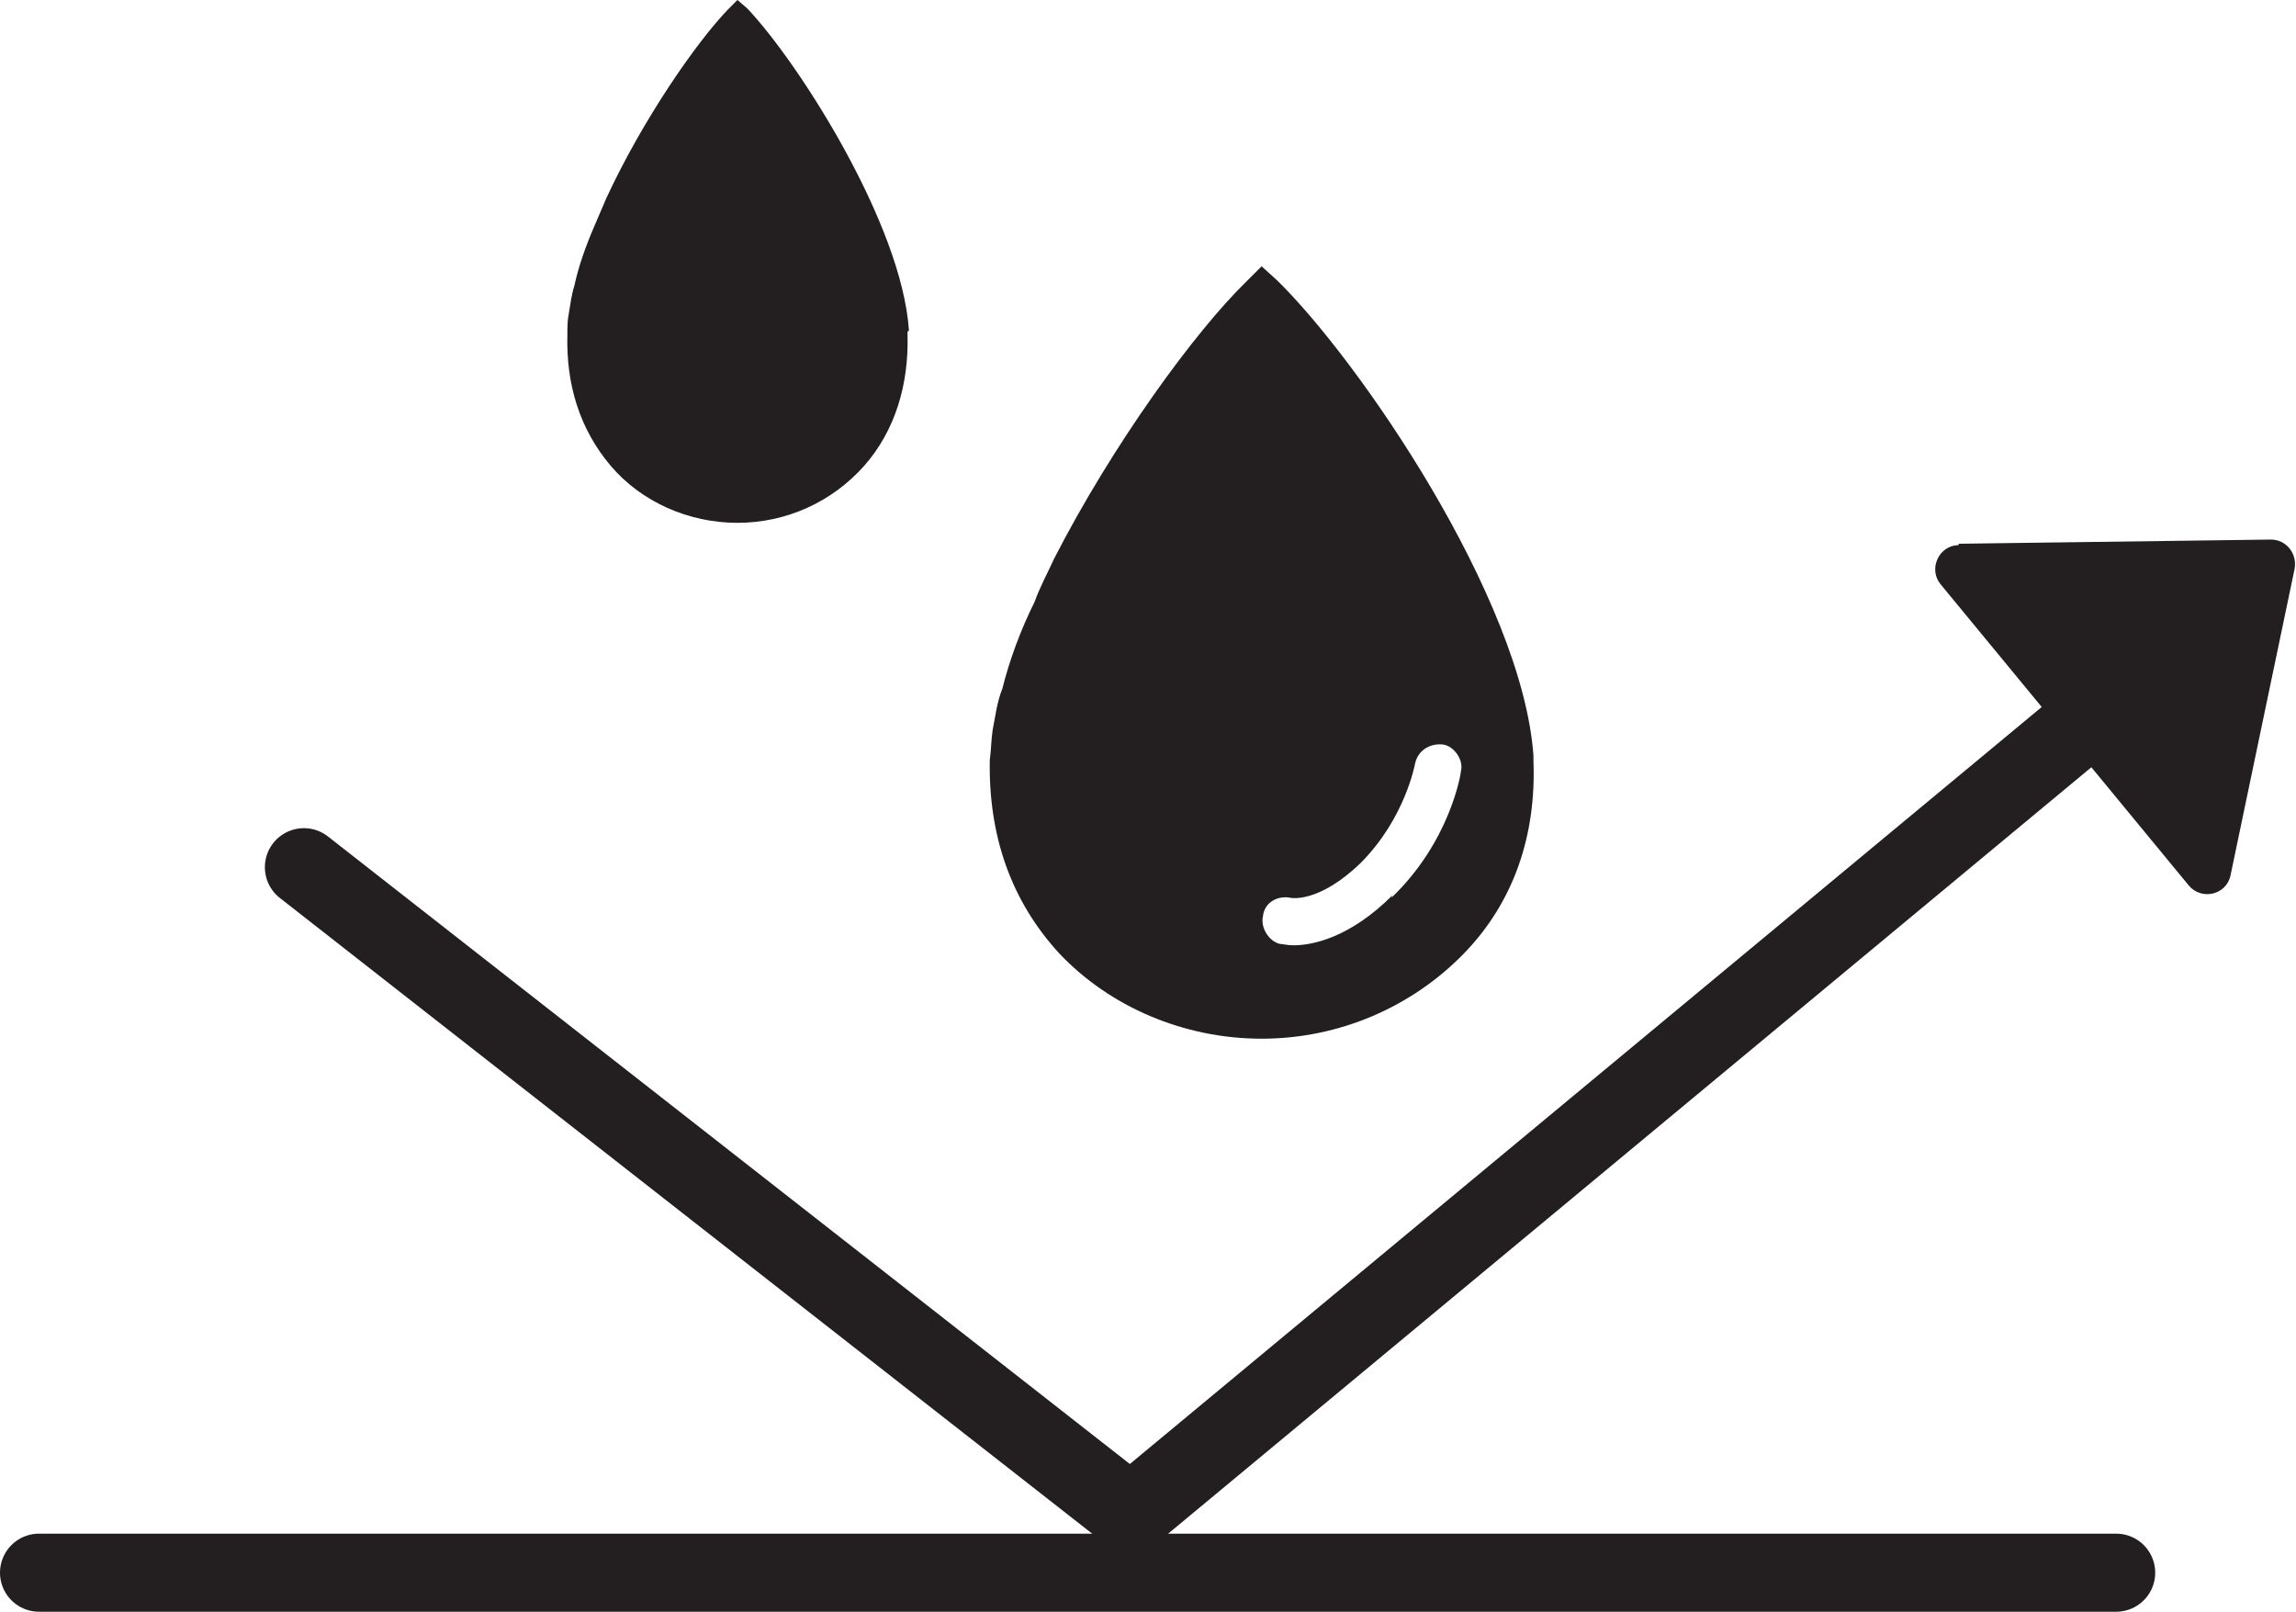 <svg id="Layer_2" data-name="Layer 2" xmlns="http://www.w3.org/2000/svg" viewBox="0 0 16.47 11.56">
  <defs>
    <style>
      .cls-1 {
        fill: #231f20;
      }

      .cls-2 {
        fill: none;
        stroke: #231f20;
        stroke-linecap: round;
        stroke-linejoin: round;
        stroke-width: .56px;
      }
    </style>
  </defs>
  <g id="All_Icons" data-name="All Icons">
    <g>
      <line class="cls-2" x1=".28" y1="11.28" x2="15.18" y2="11.28"></line>
      <path class="cls-1" d="M6.51,2.38v.02c.01.36-.09.69-.31.94-.23.26-.56.41-.91.41s-.69-.15-.91-.41c-.22-.26-.32-.58-.31-.94,0-.05,0-.1.01-.15.01-.06.02-.14.04-.2.03-.14.08-.28.14-.42.03-.07.06-.14.09-.21.26-.56.64-1.11.87-1.35l.07-.07.07.06c.37.39,1.11,1.55,1.16,2.31Z"></path>
      <path class="cls-1" d="M9.16,2.01l-.11-.1-.11.11c-.37.36-.96,1.17-1.38,1.99-.05.11-.1.2-.14.31-.1.2-.18.42-.23.62-.04.1-.05.2-.07.3-.01.07-.01.14-.02.21-.01.54.15,1.01.5,1.39.36.38.89.61,1.45.61s1.08-.23,1.45-.61c.36-.37.52-.85.5-1.38v-.04c-.08-1.13-1.26-2.85-1.85-3.42ZM9.99,6.42c-.31.31-.58.36-.71.36-.05,0-.08-.01-.1-.01-.08-.02-.14-.12-.12-.2.01-.1.11-.15.2-.13,0,0,.2.04.5-.25.32-.32.39-.71.39-.71.02-.1.11-.15.2-.14.08.01.15.11.13.19,0,.02-.08.51-.5.91Z"></path>
      <path class="cls-1" d="M14.05,3.9l2.24-.03c.11,0,.19.1.17.21l-.46,2.2c-.03.14-.21.18-.3.07l-1.78-2.16c-.09-.11-.01-.28.13-.28Z"></path>
      <polyline class="cls-2" points="2.18 6.22 8.11 10.86 15.23 4.95"></polyline>
    </g>
  </g>
</svg>